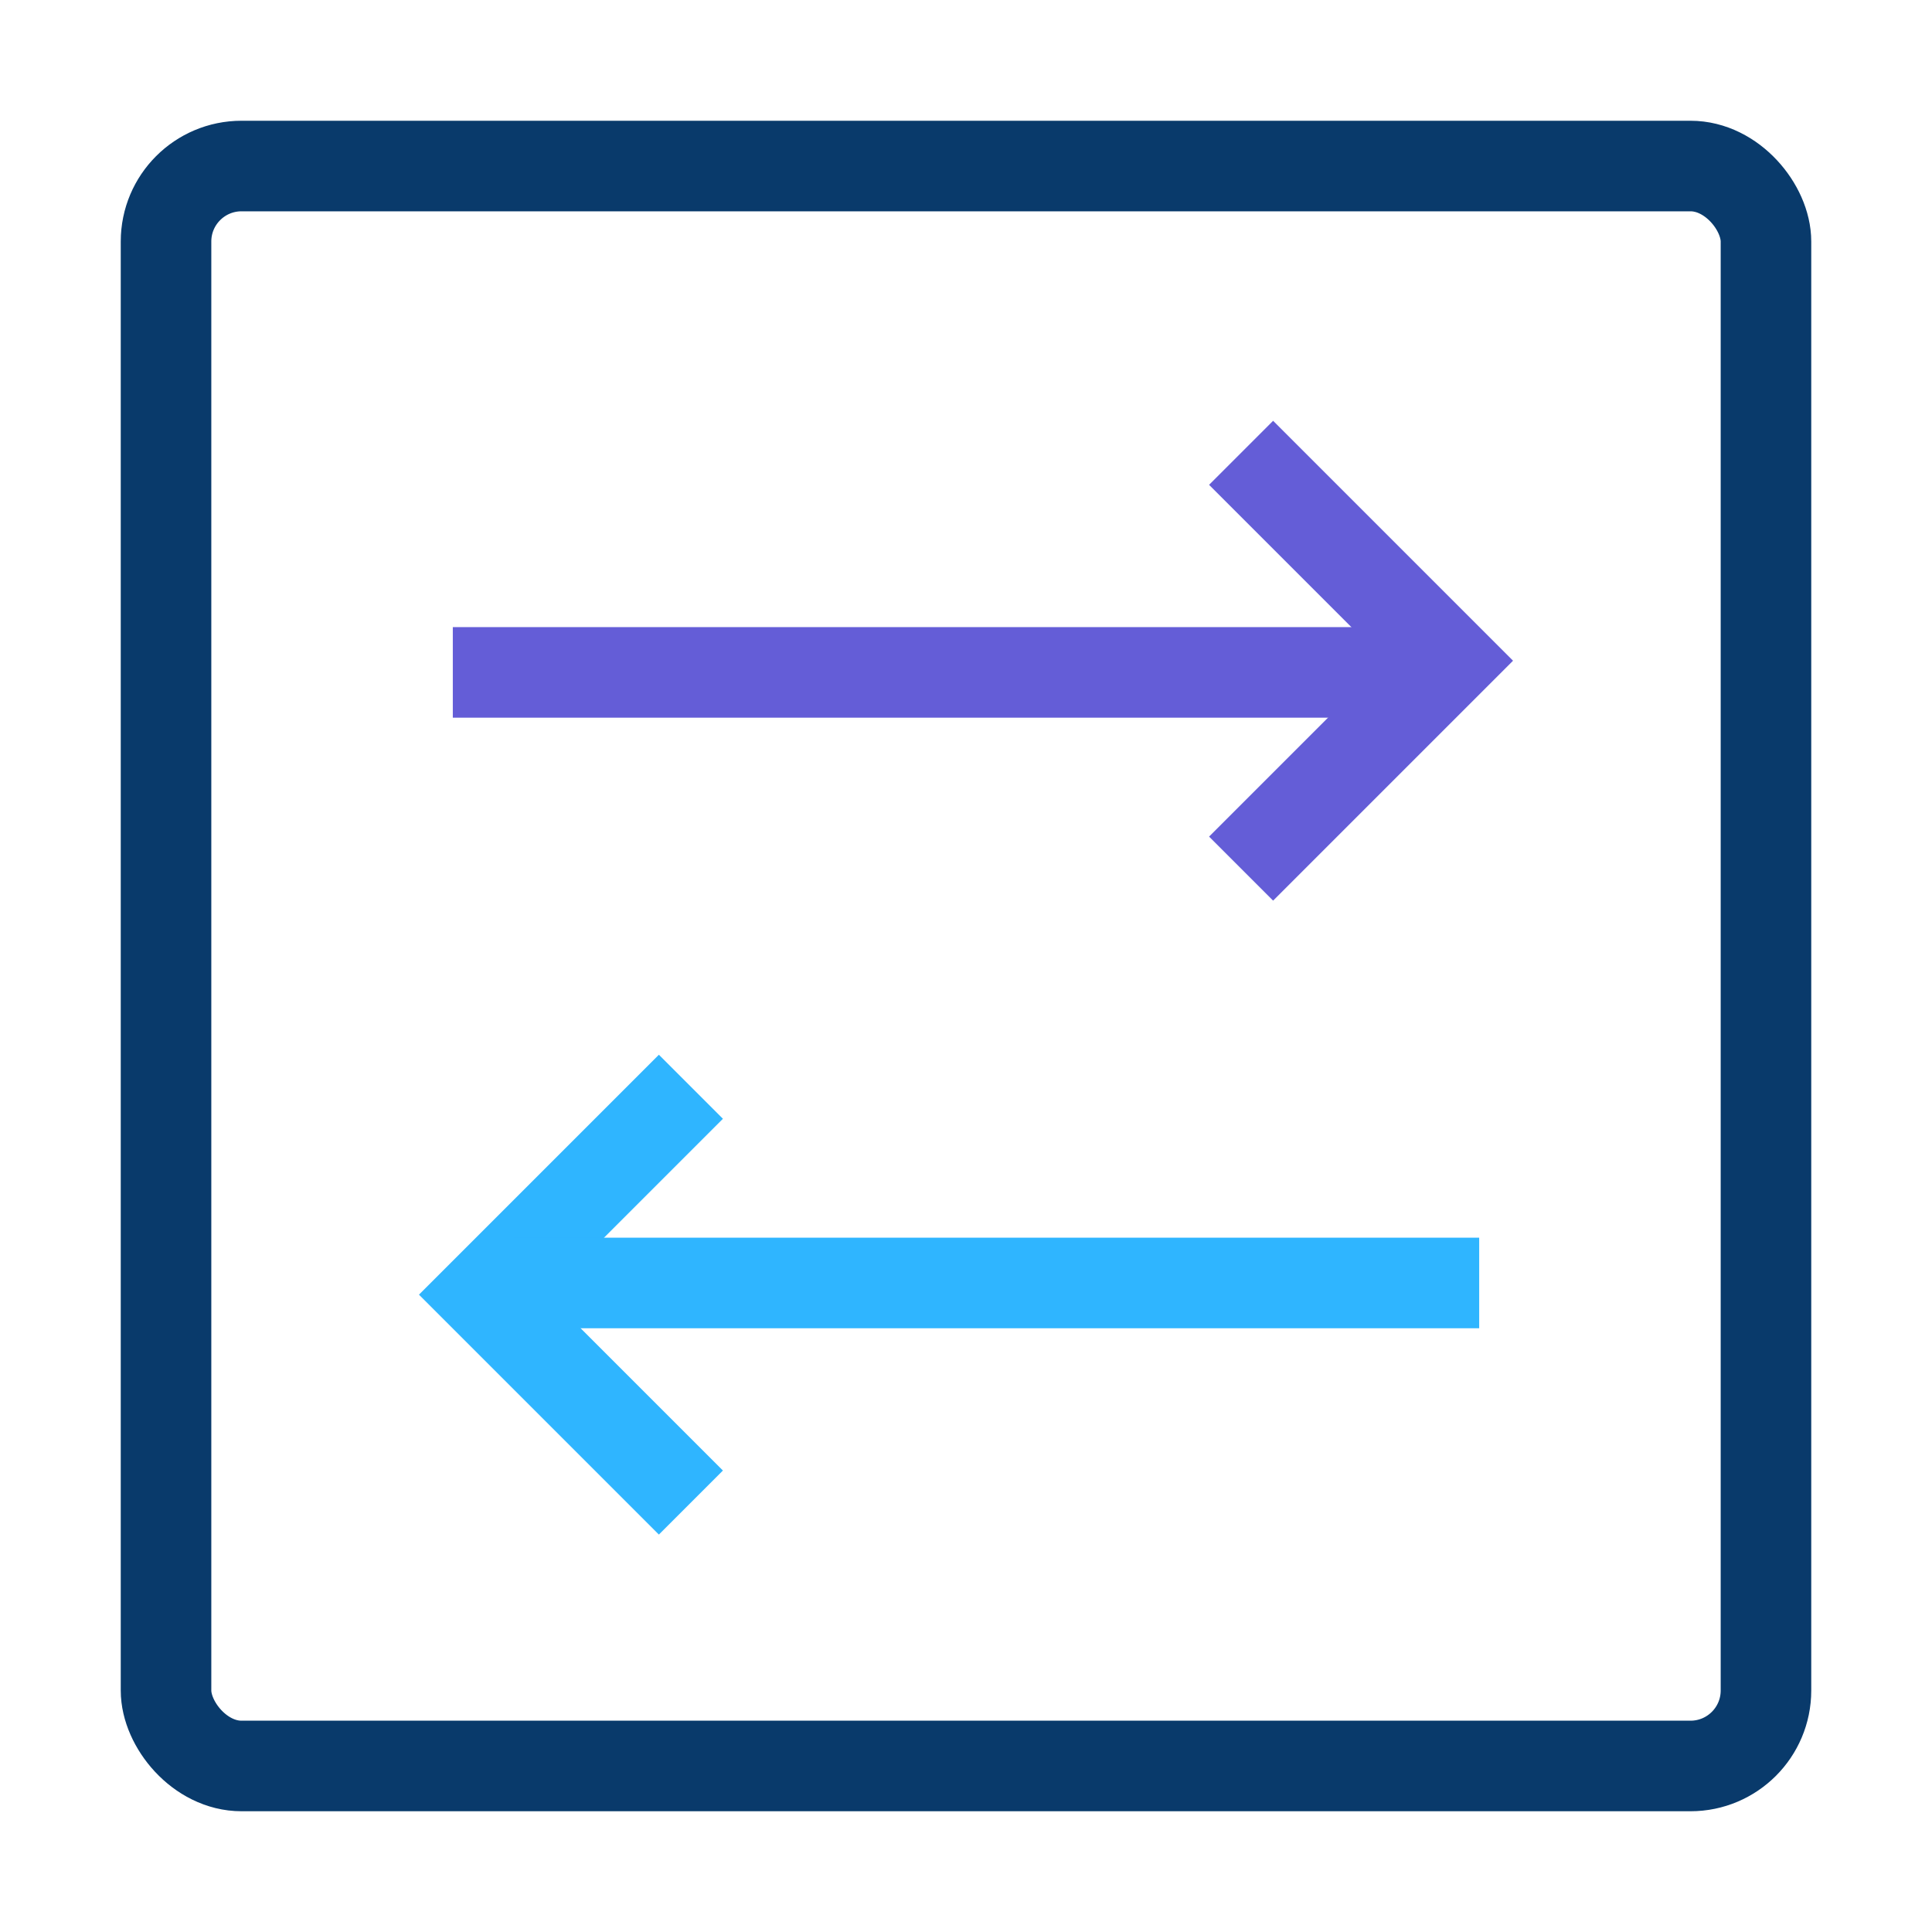 <svg width="64" height="64" viewBox="0 0 64 64" fill="none" xmlns="http://www.w3.org/2000/svg">
<rect x="5.5" y="5.5" width="53" height="53" rx="2.5" stroke="#093A6B" stroke-width="3"/>
<path d="M22.887 36L16 42.887L22.887 49.774" stroke="#2FB5FF" stroke-width="3"/>
<line x1="17" y1="42.5" x2="49" y2="42.5" stroke="#2FB5FF" stroke-width="3"/>
<path d="M41.113 28.774L48 21.887L41.113 15" stroke="#645DD7" stroke-width="3"/>
<line x1="47" y1="22.274" x2="15" y2="22.274" stroke="#645DD7" stroke-width="3"/>
</svg>
